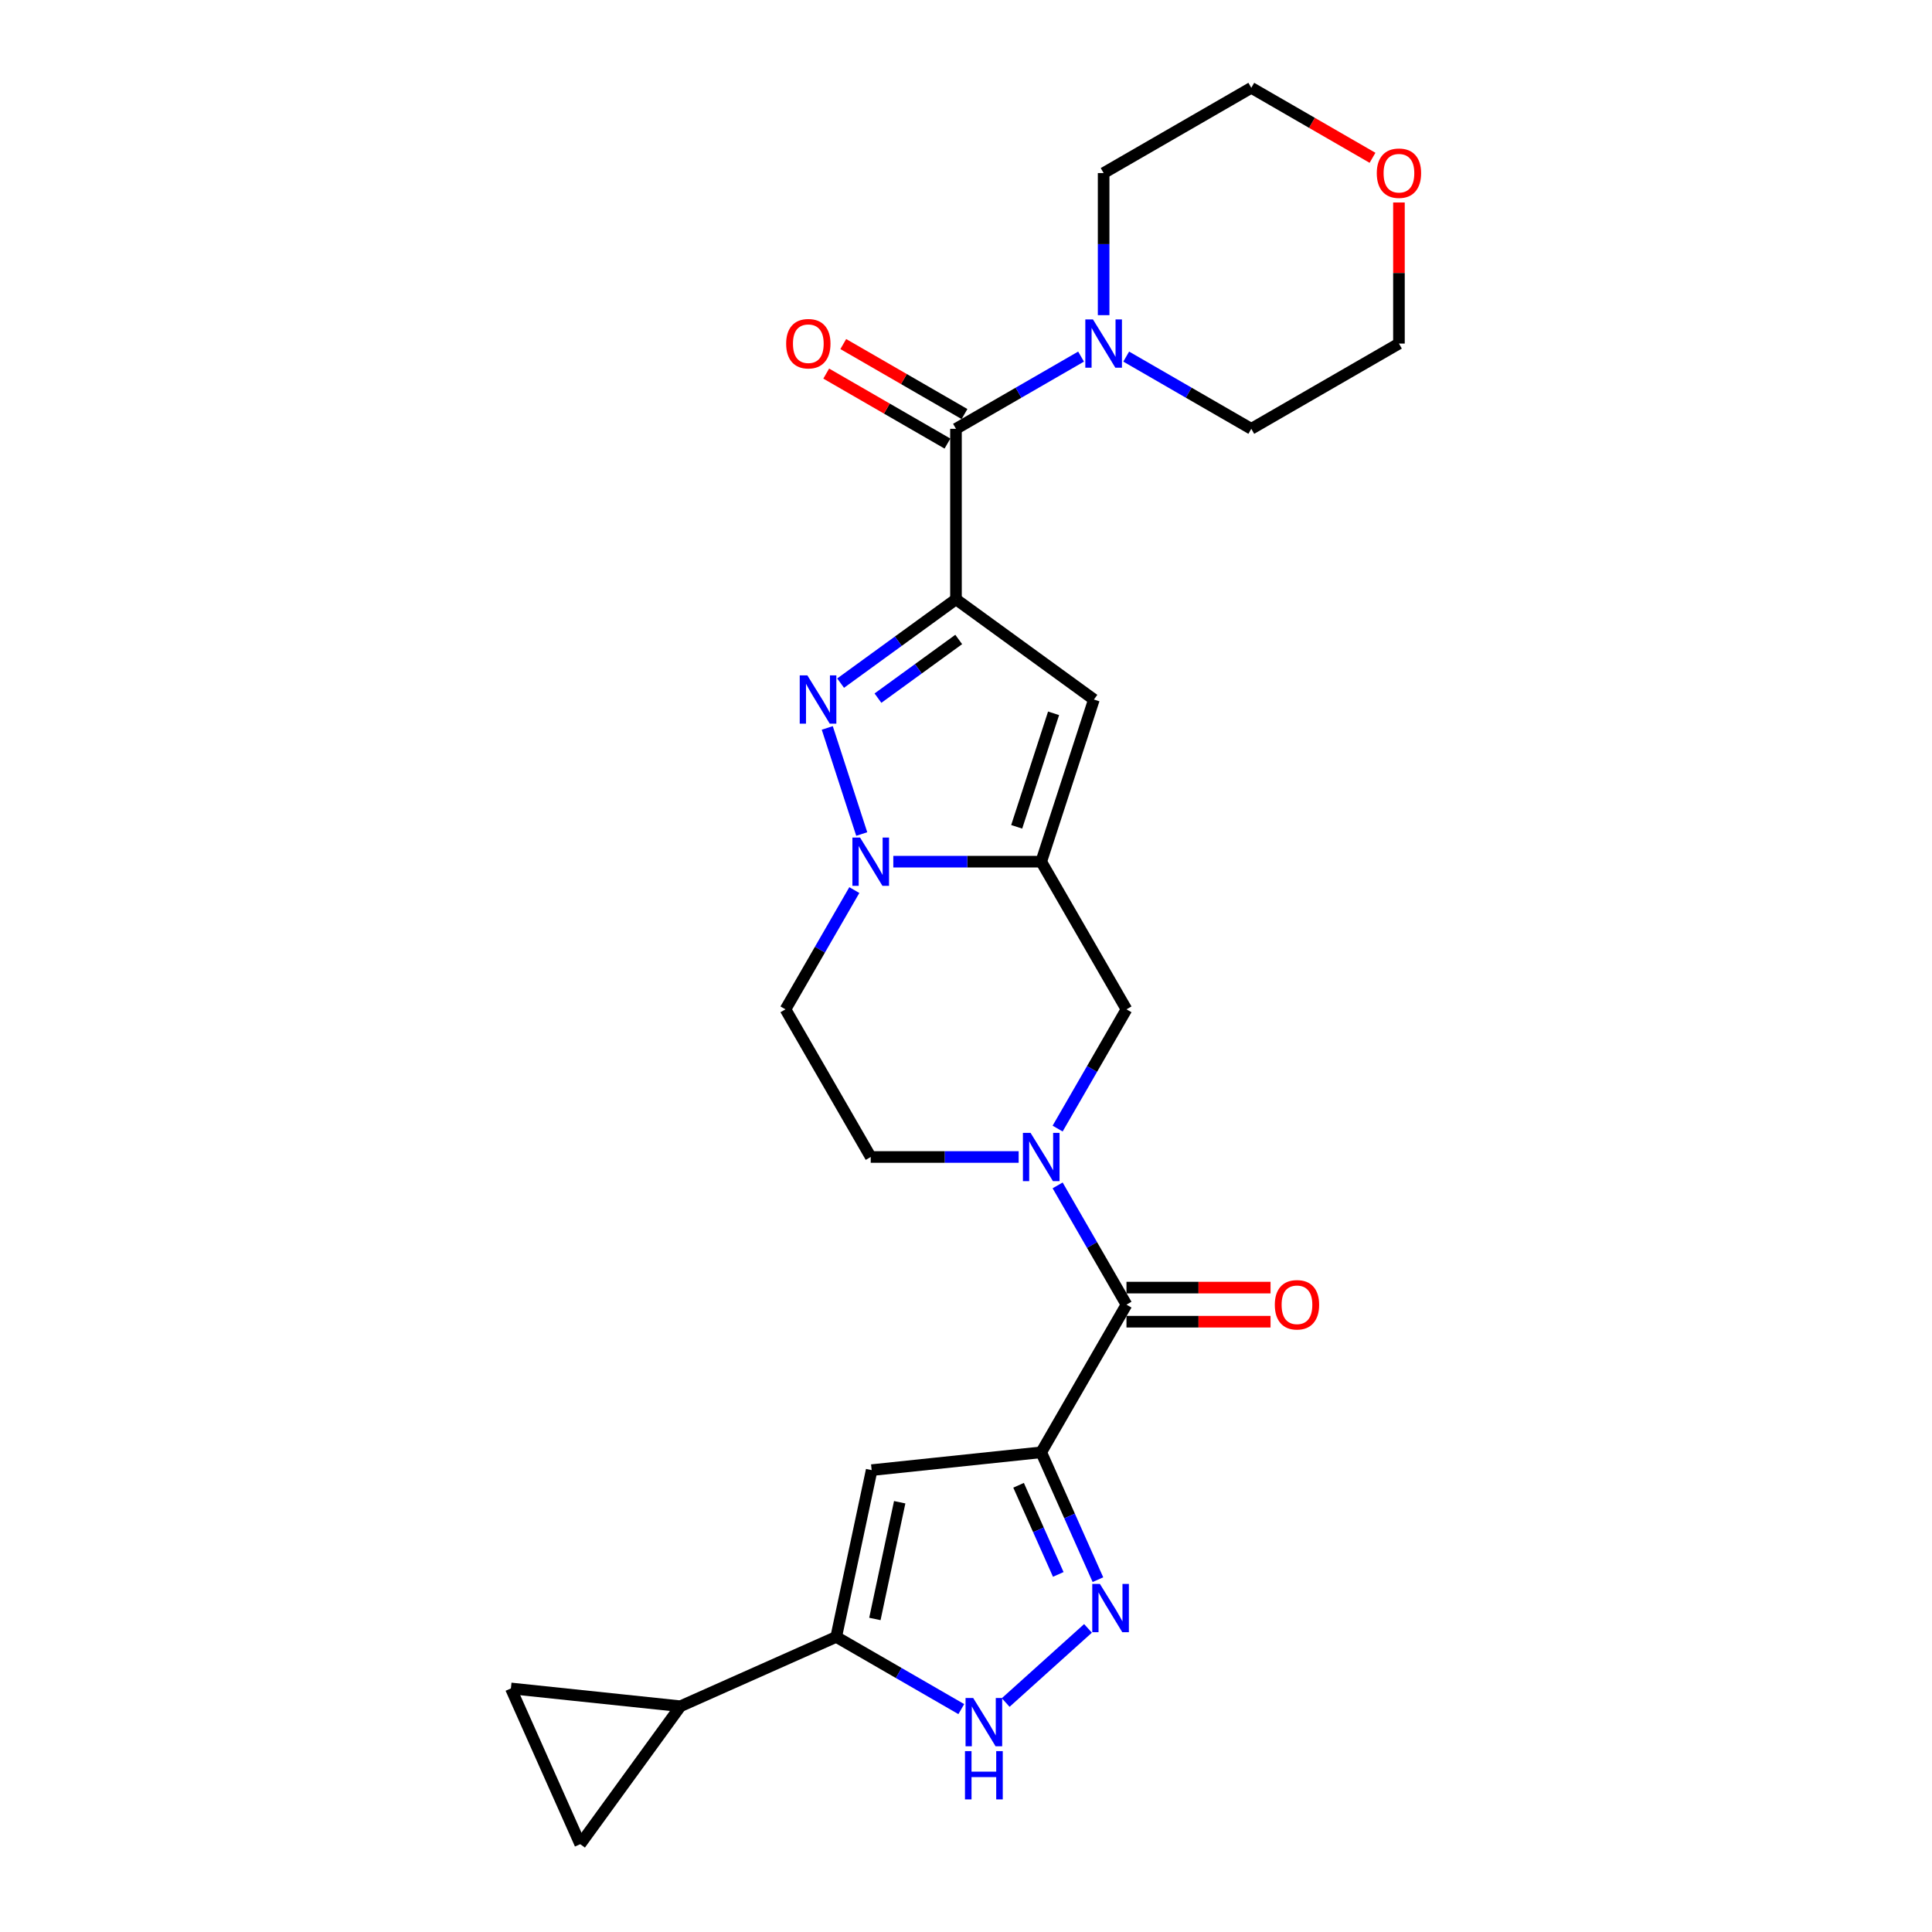 <?xml version='1.0' encoding='iso-8859-1'?>
<svg version='1.1' baseProfile='full'
              xmlns='http://www.w3.org/2000/svg'
                      xmlns:rdkit='http://www.rdkit.org/xml'
                      xmlns:xlink='http://www.w3.org/1999/xlink'
                  xml:space='preserve'
width='1000px' height='1000px' viewBox='0 0 1000 1000'>
<!-- END OF HEADER -->
<rect style='opacity:1.0;fill:#FFFFFF;stroke:none' width='1000' height='1000' x='0' y='0'> </rect>
<path class='bond-1' d='M 494.812,310.203 L 464.956,331.894' style='fill:none;fill-rule:evenodd;stroke:#000000;stroke-width:6px;stroke-linecap:butt;stroke-linejoin:miter;stroke-opacity:1' />
<path class='bond-1' d='M 464.956,331.894 L 435.101,353.586' style='fill:none;fill-rule:evenodd;stroke:#0000FF;stroke-width:6px;stroke-linecap:butt;stroke-linejoin:miter;stroke-opacity:1' />
<path class='bond-1' d='M 496.23,330.989 L 475.331,346.173' style='fill:none;fill-rule:evenodd;stroke:#000000;stroke-width:6px;stroke-linecap:butt;stroke-linejoin:miter;stroke-opacity:1' />
<path class='bond-1' d='M 475.331,346.173 L 454.432,361.357' style='fill:none;fill-rule:evenodd;stroke:#0000FF;stroke-width:6px;stroke-linecap:butt;stroke-linejoin:miter;stroke-opacity:1' />
<path class='bond-4' d='M 494.812,310.203 L 566.207,362.075' style='fill:none;fill-rule:evenodd;stroke:#000000;stroke-width:6px;stroke-linecap:butt;stroke-linejoin:miter;stroke-opacity:1' />
<path class='bond-9' d='M 494.812,310.203 L 494.812,221.954' style='fill:none;fill-rule:evenodd;stroke:#000000;stroke-width:6px;stroke-linecap:butt;stroke-linejoin:miter;stroke-opacity:1' />
<path class='bond-0' d='M 538.937,751.71 L 583.062,675.284' style='fill:none;fill-rule:evenodd;stroke:#000000;stroke-width:6px;stroke-linecap:butt;stroke-linejoin:miter;stroke-opacity:1' />
<path class='bond-5' d='M 538.937,751.71 L 553.611,784.669' style='fill:none;fill-rule:evenodd;stroke:#000000;stroke-width:6px;stroke-linecap:butt;stroke-linejoin:miter;stroke-opacity:1' />
<path class='bond-5' d='M 553.611,784.669 L 568.285,817.628' style='fill:none;fill-rule:evenodd;stroke:#0000FF;stroke-width:6px;stroke-linecap:butt;stroke-linejoin:miter;stroke-opacity:1' />
<path class='bond-5' d='M 527.215,768.777 L 537.487,791.848' style='fill:none;fill-rule:evenodd;stroke:#000000;stroke-width:6px;stroke-linecap:butt;stroke-linejoin:miter;stroke-opacity:1' />
<path class='bond-5' d='M 537.487,791.848 L 547.759,814.919' style='fill:none;fill-rule:evenodd;stroke:#0000FF;stroke-width:6px;stroke-linecap:butt;stroke-linejoin:miter;stroke-opacity:1' />
<path class='bond-8' d='M 538.937,751.71 L 451.171,760.935' style='fill:none;fill-rule:evenodd;stroke:#000000;stroke-width:6px;stroke-linecap:butt;stroke-linejoin:miter;stroke-opacity:1' />
<path class='bond-3' d='M 428.194,376.777 L 446.036,431.689' style='fill:none;fill-rule:evenodd;stroke:#0000FF;stroke-width:6px;stroke-linecap:butt;stroke-linejoin:miter;stroke-opacity:1' />
<path class='bond-2' d='M 538.937,446.005 L 566.207,362.075' style='fill:none;fill-rule:evenodd;stroke:#000000;stroke-width:6px;stroke-linecap:butt;stroke-linejoin:miter;stroke-opacity:1' />
<path class='bond-2' d='M 526.241,427.961 L 545.331,369.21' style='fill:none;fill-rule:evenodd;stroke:#000000;stroke-width:6px;stroke-linecap:butt;stroke-linejoin:miter;stroke-opacity:1' />
<path class='bond-12' d='M 538.937,446.005 L 583.062,522.431' style='fill:none;fill-rule:evenodd;stroke:#000000;stroke-width:6px;stroke-linecap:butt;stroke-linejoin:miter;stroke-opacity:1' />
<path class='bond-26' d='M 538.937,446.005 L 500.654,446.005' style='fill:none;fill-rule:evenodd;stroke:#000000;stroke-width:6px;stroke-linecap:butt;stroke-linejoin:miter;stroke-opacity:1' />
<path class='bond-26' d='M 500.654,446.005 L 462.372,446.005' style='fill:none;fill-rule:evenodd;stroke:#0000FF;stroke-width:6px;stroke-linecap:butt;stroke-linejoin:miter;stroke-opacity:1' />
<path class='bond-17' d='M 442.199,460.707 L 424.381,491.569' style='fill:none;fill-rule:evenodd;stroke:#0000FF;stroke-width:6px;stroke-linecap:butt;stroke-linejoin:miter;stroke-opacity:1' />
<path class='bond-17' d='M 424.381,491.569 L 406.563,522.431' style='fill:none;fill-rule:evenodd;stroke:#000000;stroke-width:6px;stroke-linecap:butt;stroke-linejoin:miter;stroke-opacity:1' />
<path class='bond-11' d='M 563.147,842.851 L 520.54,881.214' style='fill:none;fill-rule:evenodd;stroke:#0000FF;stroke-width:6px;stroke-linecap:butt;stroke-linejoin:miter;stroke-opacity:1' />
<path class='bond-6' d='M 547.425,584.155 L 565.243,553.293' style='fill:none;fill-rule:evenodd;stroke:#0000FF;stroke-width:6px;stroke-linecap:butt;stroke-linejoin:miter;stroke-opacity:1' />
<path class='bond-6' d='M 565.243,553.293 L 583.062,522.431' style='fill:none;fill-rule:evenodd;stroke:#000000;stroke-width:6px;stroke-linecap:butt;stroke-linejoin:miter;stroke-opacity:1' />
<path class='bond-7' d='M 547.425,613.56 L 565.243,644.422' style='fill:none;fill-rule:evenodd;stroke:#0000FF;stroke-width:6px;stroke-linecap:butt;stroke-linejoin:miter;stroke-opacity:1' />
<path class='bond-7' d='M 565.243,644.422 L 583.062,675.284' style='fill:none;fill-rule:evenodd;stroke:#000000;stroke-width:6px;stroke-linecap:butt;stroke-linejoin:miter;stroke-opacity:1' />
<path class='bond-28' d='M 527.253,598.858 L 488.97,598.858' style='fill:none;fill-rule:evenodd;stroke:#0000FF;stroke-width:6px;stroke-linecap:butt;stroke-linejoin:miter;stroke-opacity:1' />
<path class='bond-28' d='M 488.97,598.858 L 450.687,598.858' style='fill:none;fill-rule:evenodd;stroke:#000000;stroke-width:6px;stroke-linecap:butt;stroke-linejoin:miter;stroke-opacity:1' />
<path class='bond-19' d='M 583.062,684.109 L 620.347,684.109' style='fill:none;fill-rule:evenodd;stroke:#000000;stroke-width:6px;stroke-linecap:butt;stroke-linejoin:miter;stroke-opacity:1' />
<path class='bond-19' d='M 620.347,684.109 L 657.632,684.109' style='fill:none;fill-rule:evenodd;stroke:#FF0000;stroke-width:6px;stroke-linecap:butt;stroke-linejoin:miter;stroke-opacity:1' />
<path class='bond-19' d='M 583.062,666.459 L 620.347,666.459' style='fill:none;fill-rule:evenodd;stroke:#000000;stroke-width:6px;stroke-linecap:butt;stroke-linejoin:miter;stroke-opacity:1' />
<path class='bond-19' d='M 620.347,666.459 L 657.632,666.459' style='fill:none;fill-rule:evenodd;stroke:#FF0000;stroke-width:6px;stroke-linecap:butt;stroke-linejoin:miter;stroke-opacity:1' />
<path class='bond-10' d='M 451.171,760.935 L 432.823,847.256' style='fill:none;fill-rule:evenodd;stroke:#000000;stroke-width:6px;stroke-linecap:butt;stroke-linejoin:miter;stroke-opacity:1' />
<path class='bond-10' d='M 465.683,777.553 L 452.839,837.977' style='fill:none;fill-rule:evenodd;stroke:#000000;stroke-width:6px;stroke-linecap:butt;stroke-linejoin:miter;stroke-opacity:1' />
<path class='bond-13' d='M 494.812,221.954 L 527.183,203.264' style='fill:none;fill-rule:evenodd;stroke:#000000;stroke-width:6px;stroke-linecap:butt;stroke-linejoin:miter;stroke-opacity:1' />
<path class='bond-13' d='M 527.183,203.264 L 559.554,184.575' style='fill:none;fill-rule:evenodd;stroke:#0000FF;stroke-width:6px;stroke-linecap:butt;stroke-linejoin:miter;stroke-opacity:1' />
<path class='bond-20' d='M 499.224,214.311 L 467.851,196.197' style='fill:none;fill-rule:evenodd;stroke:#000000;stroke-width:6px;stroke-linecap:butt;stroke-linejoin:miter;stroke-opacity:1' />
<path class='bond-20' d='M 467.851,196.197 L 436.477,178.084' style='fill:none;fill-rule:evenodd;stroke:#FF0000;stroke-width:6px;stroke-linecap:butt;stroke-linejoin:miter;stroke-opacity:1' />
<path class='bond-20' d='M 490.4,229.596 L 459.026,211.482' style='fill:none;fill-rule:evenodd;stroke:#000000;stroke-width:6px;stroke-linecap:butt;stroke-linejoin:miter;stroke-opacity:1' />
<path class='bond-20' d='M 459.026,211.482 L 427.652,193.369' style='fill:none;fill-rule:evenodd;stroke:#FF0000;stroke-width:6px;stroke-linecap:butt;stroke-linejoin:miter;stroke-opacity:1' />
<path class='bond-14' d='M 432.823,847.256 L 352.203,883.15' style='fill:none;fill-rule:evenodd;stroke:#000000;stroke-width:6px;stroke-linecap:butt;stroke-linejoin:miter;stroke-opacity:1' />
<path class='bond-29' d='M 432.823,847.256 L 465.194,865.945' style='fill:none;fill-rule:evenodd;stroke:#000000;stroke-width:6px;stroke-linecap:butt;stroke-linejoin:miter;stroke-opacity:1' />
<path class='bond-29' d='M 465.194,865.945 L 497.565,884.635' style='fill:none;fill-rule:evenodd;stroke:#0000FF;stroke-width:6px;stroke-linecap:butt;stroke-linejoin:miter;stroke-opacity:1' />
<path class='bond-22' d='M 571.238,163.126 L 571.238,126.353' style='fill:none;fill-rule:evenodd;stroke:#0000FF;stroke-width:6px;stroke-linecap:butt;stroke-linejoin:miter;stroke-opacity:1' />
<path class='bond-22' d='M 571.238,126.353 L 571.238,89.579' style='fill:none;fill-rule:evenodd;stroke:#000000;stroke-width:6px;stroke-linecap:butt;stroke-linejoin:miter;stroke-opacity:1' />
<path class='bond-23' d='M 582.923,184.575 L 615.294,203.264' style='fill:none;fill-rule:evenodd;stroke:#0000FF;stroke-width:6px;stroke-linecap:butt;stroke-linejoin:miter;stroke-opacity:1' />
<path class='bond-23' d='M 615.294,203.264 L 647.665,221.954' style='fill:none;fill-rule:evenodd;stroke:#000000;stroke-width:6px;stroke-linecap:butt;stroke-linejoin:miter;stroke-opacity:1' />
<path class='bond-15' d='M 352.203,883.15 L 300.331,954.545' style='fill:none;fill-rule:evenodd;stroke:#000000;stroke-width:6px;stroke-linecap:butt;stroke-linejoin:miter;stroke-opacity:1' />
<path class='bond-16' d='M 352.203,883.15 L 264.437,873.926' style='fill:none;fill-rule:evenodd;stroke:#000000;stroke-width:6px;stroke-linecap:butt;stroke-linejoin:miter;stroke-opacity:1' />
<path class='bond-30' d='M 300.331,954.545 L 264.437,873.926' style='fill:none;fill-rule:evenodd;stroke:#000000;stroke-width:6px;stroke-linecap:butt;stroke-linejoin:miter;stroke-opacity:1' />
<path class='bond-18' d='M 406.563,522.431 L 450.687,598.858' style='fill:none;fill-rule:evenodd;stroke:#000000;stroke-width:6px;stroke-linecap:butt;stroke-linejoin:miter;stroke-opacity:1' />
<path class='bond-21' d='M 724.091,104.811 L 724.091,141.32' style='fill:none;fill-rule:evenodd;stroke:#FF0000;stroke-width:6px;stroke-linecap:butt;stroke-linejoin:miter;stroke-opacity:1' />
<path class='bond-21' d='M 724.091,141.32 L 724.091,177.829' style='fill:none;fill-rule:evenodd;stroke:#000000;stroke-width:6px;stroke-linecap:butt;stroke-linejoin:miter;stroke-opacity:1' />
<path class='bond-27' d='M 710.412,81.682 L 679.038,63.568' style='fill:none;fill-rule:evenodd;stroke:#FF0000;stroke-width:6px;stroke-linecap:butt;stroke-linejoin:miter;stroke-opacity:1' />
<path class='bond-27' d='M 679.038,63.568 L 647.665,45.455' style='fill:none;fill-rule:evenodd;stroke:#000000;stroke-width:6px;stroke-linecap:butt;stroke-linejoin:miter;stroke-opacity:1' />
<path class='bond-25' d='M 571.238,89.579 L 647.665,45.455' style='fill:none;fill-rule:evenodd;stroke:#000000;stroke-width:6px;stroke-linecap:butt;stroke-linejoin:miter;stroke-opacity:1' />
<path class='bond-24' d='M 647.665,221.954 L 724.091,177.829' style='fill:none;fill-rule:evenodd;stroke:#000000;stroke-width:6px;stroke-linecap:butt;stroke-linejoin:miter;stroke-opacity:1' />
<path  class='atom-2' d='M 417.892 349.579
L 426.082 362.816
Q 426.894 364.122, 428.2 366.487
Q 429.506 368.852, 429.576 368.994
L 429.576 349.579
L 432.895 349.579
L 432.895 374.571
L 429.471 374.571
L 420.681 360.098
Q 419.657 358.404, 418.563 356.462
Q 417.504 354.521, 417.186 353.921
L 417.186 374.571
L 413.939 374.571
L 413.939 349.579
L 417.892 349.579
' fill='#0000FF'/>
<path  class='atom-4' d='M 445.163 433.509
L 453.352 446.746
Q 454.164 448.052, 455.47 450.417
Q 456.776 452.783, 456.847 452.924
L 456.847 433.509
L 460.165 433.509
L 460.165 458.501
L 456.741 458.501
L 447.952 444.028
Q 446.928 442.334, 445.834 440.392
Q 444.775 438.451, 444.457 437.851
L 444.457 458.501
L 441.209 458.501
L 441.209 433.509
L 445.163 433.509
' fill='#0000FF'/>
<path  class='atom-6' d='M 569.307 819.834
L 577.496 833.071
Q 578.308 834.378, 579.614 836.743
Q 580.92 839.108, 580.991 839.249
L 580.991 819.834
L 584.309 819.834
L 584.309 844.826
L 580.885 844.826
L 572.095 830.353
Q 571.072 828.659, 569.977 826.717
Q 568.918 824.776, 568.601 824.176
L 568.601 844.826
L 565.353 844.826
L 565.353 819.834
L 569.307 819.834
' fill='#0000FF'/>
<path  class='atom-7' d='M 533.412 586.361
L 541.602 599.599
Q 542.414 600.905, 543.72 603.27
Q 545.026 605.635, 545.097 605.776
L 545.097 586.361
L 548.415 586.361
L 548.415 611.354
L 544.991 611.354
L 536.201 596.881
Q 535.177 595.186, 534.083 593.245
Q 533.024 591.303, 532.706 590.703
L 532.706 611.354
L 529.459 611.354
L 529.459 586.361
L 533.412 586.361
' fill='#0000FF'/>
<path  class='atom-12' d='M 503.724 878.884
L 511.914 892.122
Q 512.726 893.428, 514.032 895.793
Q 515.338 898.158, 515.409 898.299
L 515.409 878.884
L 518.727 878.884
L 518.727 903.877
L 515.303 903.877
L 506.513 889.404
Q 505.489 887.709, 504.395 885.768
Q 503.336 883.826, 503.019 883.226
L 503.019 903.877
L 499.771 903.877
L 499.771 878.884
L 503.724 878.884
' fill='#0000FF'/>
<path  class='atom-12' d='M 499.471 906.376
L 502.86 906.376
L 502.86 917.001
L 515.638 917.001
L 515.638 906.376
L 519.027 906.376
L 519.027 931.368
L 515.638 931.368
L 515.638 919.825
L 502.86 919.825
L 502.86 931.368
L 499.471 931.368
L 499.471 906.376
' fill='#0000FF'/>
<path  class='atom-14' d='M 565.714 165.333
L 573.903 178.57
Q 574.715 179.876, 576.021 182.241
Q 577.328 184.606, 577.398 184.748
L 577.398 165.333
L 580.716 165.333
L 580.716 190.325
L 577.292 190.325
L 568.503 175.852
Q 567.479 174.158, 566.385 172.216
Q 565.326 170.275, 565.008 169.675
L 565.008 190.325
L 561.76 190.325
L 561.76 165.333
L 565.714 165.333
' fill='#0000FF'/>
<path  class='atom-20' d='M 659.839 675.355
Q 659.839 669.354, 662.804 666
Q 665.769 662.647, 671.311 662.647
Q 676.853 662.647, 679.818 666
Q 682.783 669.354, 682.783 675.355
Q 682.783 681.426, 679.783 684.885
Q 676.782 688.31, 671.311 688.31
Q 665.804 688.31, 662.804 684.885
Q 659.839 681.461, 659.839 675.355
M 671.311 685.486
Q 675.123 685.486, 677.171 682.944
Q 679.253 680.367, 679.253 675.355
Q 679.253 670.448, 677.171 667.977
Q 675.123 665.471, 671.311 665.471
Q 667.499 665.471, 665.416 667.942
Q 663.369 670.413, 663.369 675.355
Q 663.369 680.402, 665.416 682.944
Q 667.499 685.486, 671.311 685.486
' fill='#FF0000'/>
<path  class='atom-21' d='M 406.913 177.899
Q 406.913 171.898, 409.878 168.545
Q 412.844 165.191, 418.386 165.191
Q 423.928 165.191, 426.893 168.545
Q 429.858 171.898, 429.858 177.899
Q 429.858 183.971, 426.858 187.43
Q 423.857 190.854, 418.386 190.854
Q 412.879 190.854, 409.878 187.43
Q 406.913 184.006, 406.913 177.899
M 418.386 188.03
Q 422.198 188.03, 424.245 185.489
Q 426.328 182.912, 426.328 177.899
Q 426.328 172.993, 424.245 170.522
Q 422.198 168.015, 418.386 168.015
Q 414.573 168.015, 412.491 170.486
Q 410.443 172.957, 410.443 177.899
Q 410.443 182.947, 412.491 185.489
Q 414.573 188.03, 418.386 188.03
' fill='#FF0000'/>
<path  class='atom-22' d='M 712.618 89.65
Q 712.618 83.649, 715.584 80.295
Q 718.549 76.942, 724.091 76.942
Q 729.633 76.942, 732.598 80.295
Q 735.563 83.649, 735.563 89.65
Q 735.563 95.722, 732.563 99.181
Q 729.562 102.605, 724.091 102.605
Q 718.584 102.605, 715.584 99.181
Q 712.618 95.757, 712.618 89.65
M 724.091 99.781
Q 727.903 99.781, 729.951 97.239
Q 732.033 94.662, 732.033 89.65
Q 732.033 84.743, 729.951 82.272
Q 727.903 79.766, 724.091 79.766
Q 720.279 79.766, 718.196 82.237
Q 716.148 84.708, 716.148 89.65
Q 716.148 94.698, 718.196 97.239
Q 720.279 99.781, 724.091 99.781
' fill='#FF0000'/>
</svg>
